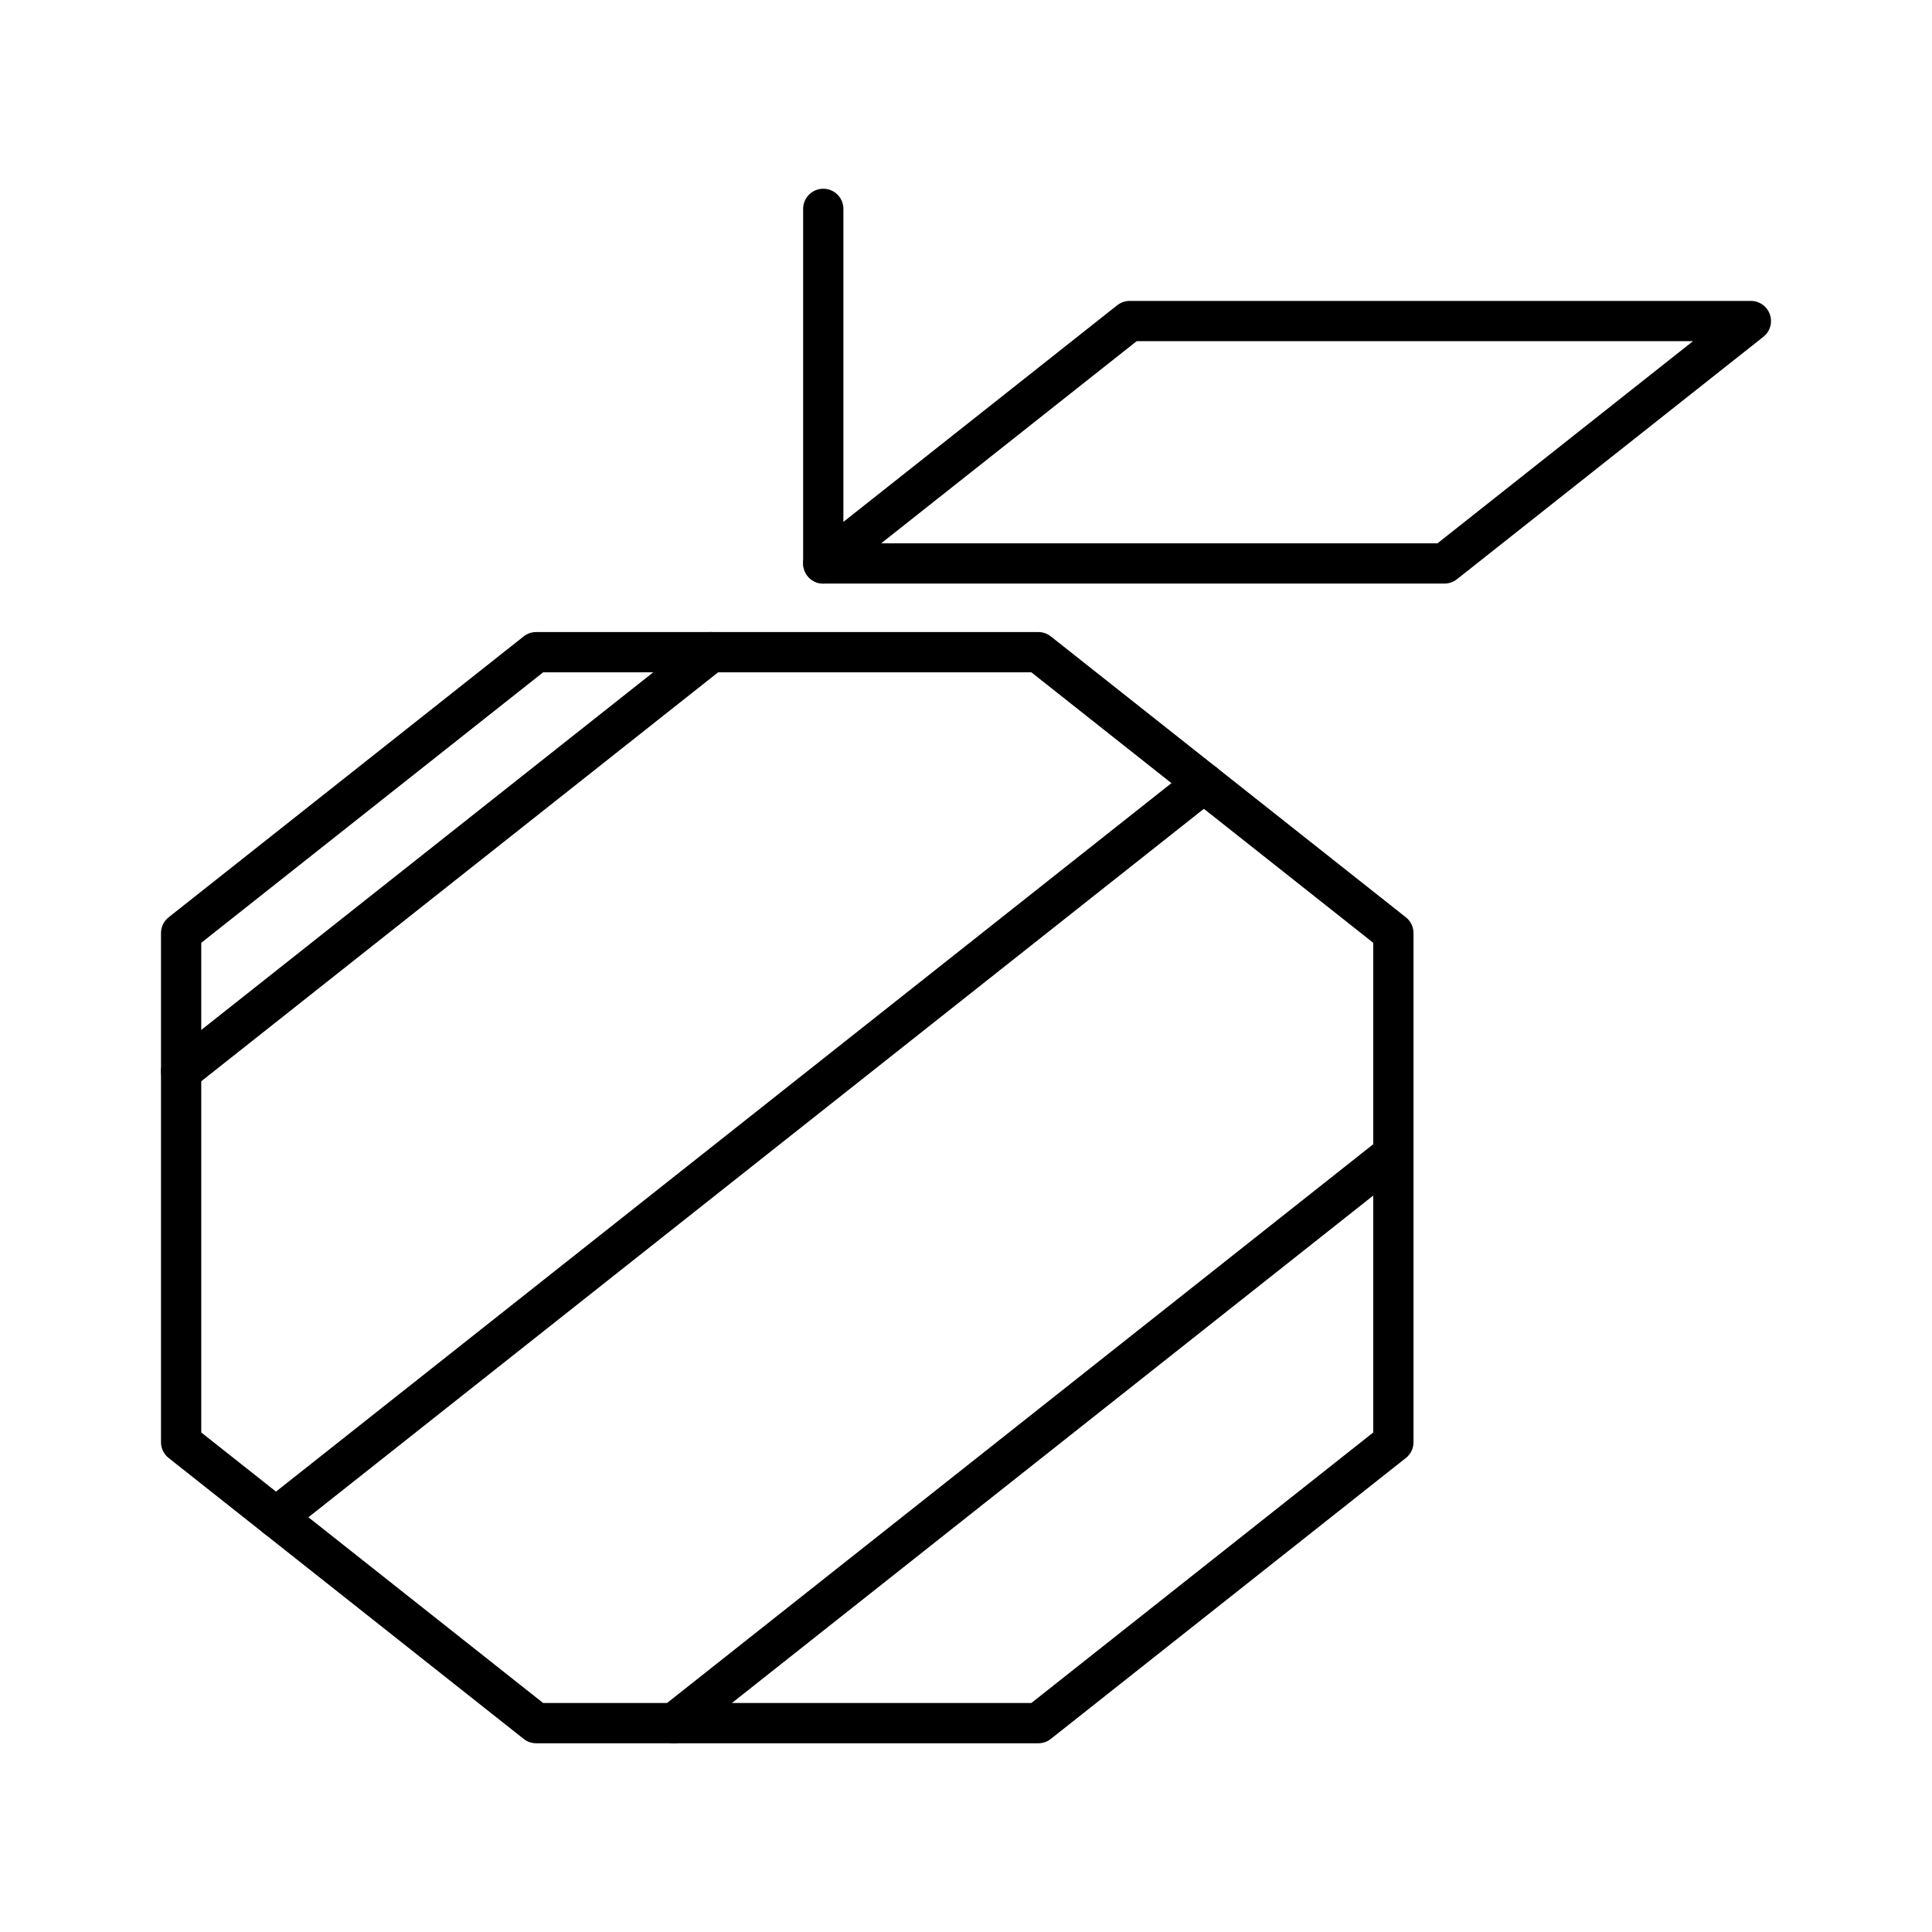 <?xml version="1.0" encoding="utf-8"?><!-- Скачано с сайта svg4.ru / Downloaded from svg4.ru -->
<svg width="800px" height="800px" viewBox="0 0 48 48" xmlns="http://www.w3.org/2000/svg"><defs><style>.a{fill:none;stroke:#000000;stroke-linecap:round;stroke-linejoin:round;}</style></defs><polygon class="a" points="25.797 16.203 13.321 16.203 4.5 23.182 4.5 35.831 13.321 42.811 25.797 42.811 34.618 35.831 34.618 23.182 25.797 16.203"/><line class="a" x1="34.618" y1="28.67" x2="16.746" y2="42.811"/><line class="a" x1="29.91" y1="19.457" x2="6.857" y2="37.696"/><line class="a" x1="17.668" y1="16.203" x2="4.5" y2="26.622"/><polygon class="a" points="35.887 13.999 43.5 7.976 28.067 7.976 20.454 13.999 35.887 13.999"/><line class="a" x1="20.454" y1="13.999" x2="20.454" y2="5.189"/></svg>